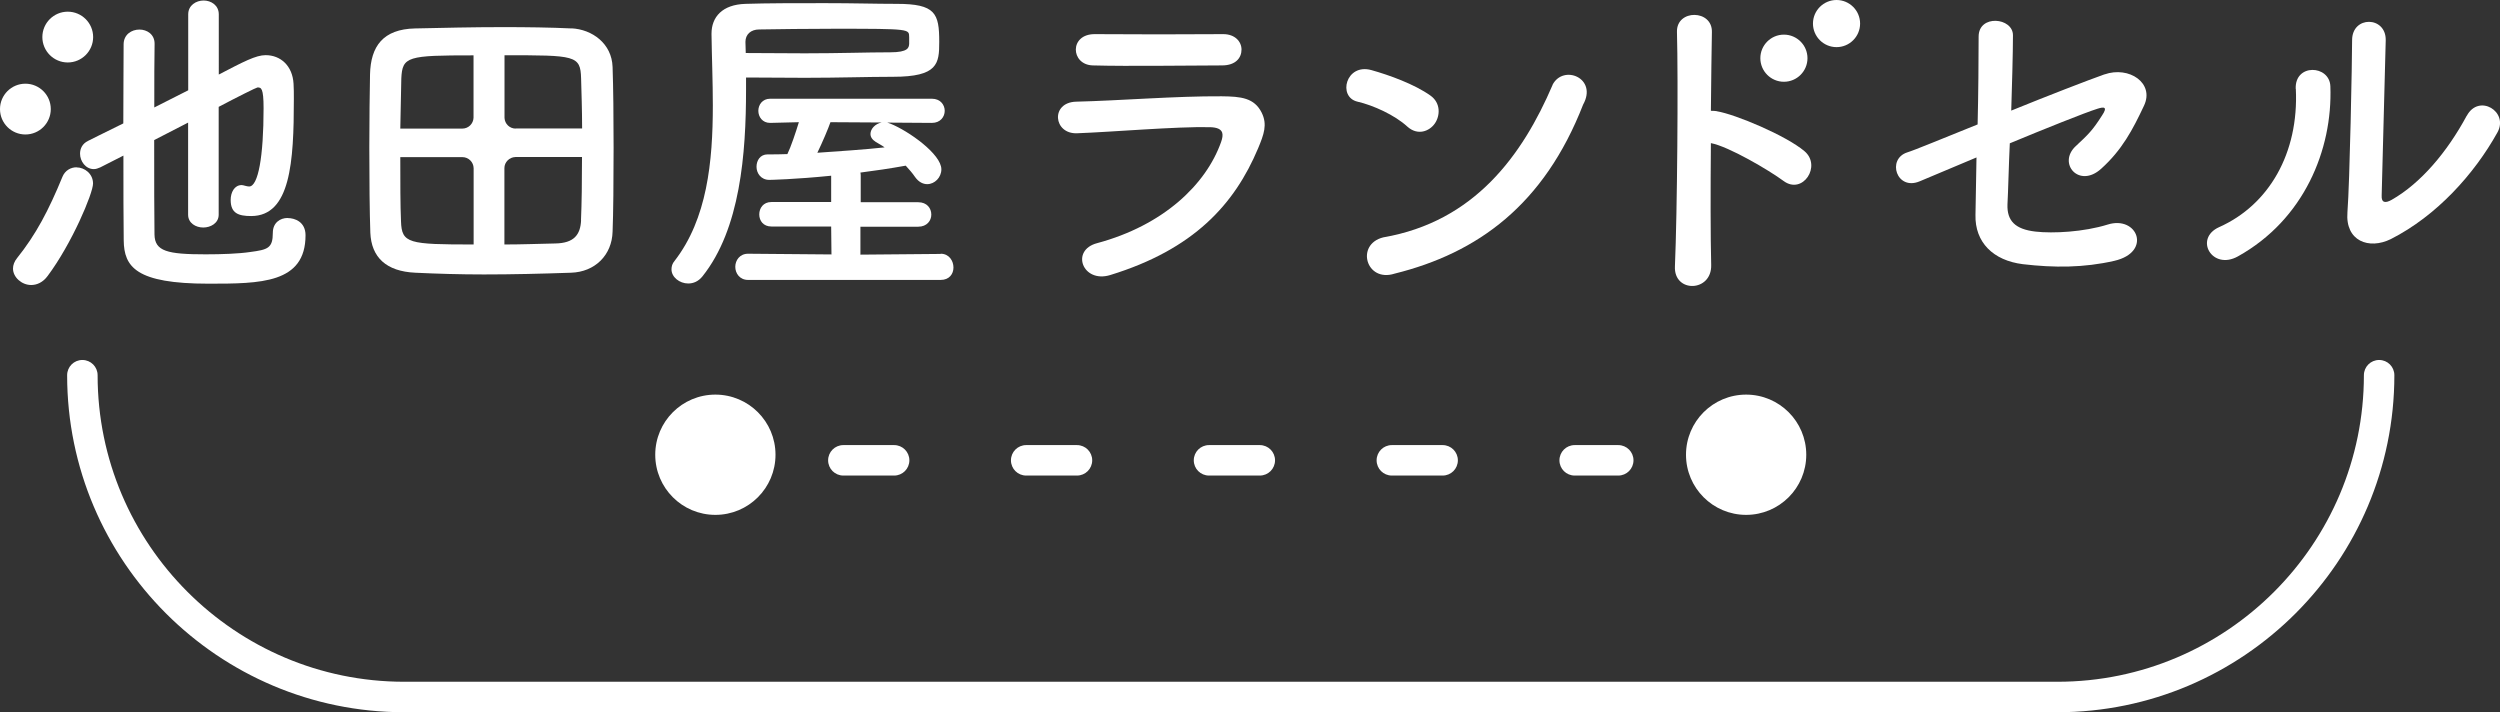 <?xml version="1.0" encoding="UTF-8"?>
<svg id="_レイヤー_1" xmlns="http://www.w3.org/2000/svg" viewBox="0 0 246.13 70.12">
  <rect x="0" y="0" width="246.13" height="70.12" fill="#333333" stroke="none"/>
  <defs>
    <style>
      .cls-1 {
        fill: #fff;
      }
    </style>
  </defs>
  <path class="cls-1" d="M202.56,70.12H39.79c-18.29,0-33.18-14.88-33.18-33.18,0-.83.67-1.5,1.5-1.5s1.5.67,1.5,1.5c0,16.64,13.54,30.18,30.18,30.18h162.77c16.64,0,30.17-13.54,30.17-30.18,0-.83.67-1.5,1.5-1.5s1.5.67,1.5,1.5c0,18.29-14.88,33.18-33.17,33.18Z"/>
  <circle class="cls-1" cx="70.43" cy="44.77" r="5.92"/>
  <circle class="cls-1" cx="171.91" cy="44.77" r="5.92"/>
  <path class="cls-1" d="M159.32,46.82h-4.29c-.83,0-1.5-.67-1.5-1.5s.67-1.5,1.5-1.5h4.29c.83,0,1.5.67,1.5,1.5s-.67,1.5-1.5,1.5ZM142.03,46.82h-5c-.83,0-1.5-.67-1.5-1.5s.67-1.5,1.5-1.5h5c.83,0,1.5.67,1.5,1.5s-.67,1.5-1.5,1.5ZM124.03,46.82h-5c-.83,0-1.5-.67-1.5-1.5s.67-1.5,1.5-1.5h5c.83,0,1.5.67,1.5,1.5s-.67,1.5-1.5,1.5ZM106.03,46.82h-5c-.83,0-1.5-.67-1.5-1.5s.67-1.5,1.5-1.5h5c.83,0,1.5.67,1.5,1.5s-.67,1.5-1.5,1.5ZM88.03,46.82h-5c-.83,0-1.5-.67-1.5-1.5s.67-1.5,1.5-1.5h5c.83,0,1.5.67,1.5,1.5s-.67,1.5-1.5,1.5Z"/>
  <g>
    <path class="cls-1" d="M7.54,16.47c-.56,0-1.13.3-1.39.93-1.36,3.31-2.61,5.69-4.47,8.01-.27.33-.4.69-.4,1.03,0,.86.86,1.62,1.79,1.62.56,0,1.16-.26,1.62-.89,2.38-3.18,4.47-8.14,4.47-9.1s-.83-1.59-1.62-1.59h0Z"/>
    <path class="cls-1" d="M28.32,21.46c-.73,0-1.46.46-1.46,1.46,0,1.52-.5,1.66-2.22,1.89-1.13.17-2.81.23-4.4.23-3.77,0-5-.3-5.03-1.95-.03-1.69-.03-5.46-.03-9.3l3.34-1.72v9.07c0,.83.76,1.26,1.49,1.26s1.52-.43,1.52-1.26v-10.62c1.82-.96,3.72-1.91,3.82-1.91.36,0,.6.03.6,2.05,0,4.76-.53,7.7-1.42,7.7-.1,0-.27-.03-.4-.07-.13-.03-.23-.07-.33-.07-.73,0-1.09.73-1.09,1.46,0,1.32.76,1.59,2.02,1.59,3.87,0,4.2-5.32,4.2-11.51,0-.56,0-1.09-.03-1.52-.1-1.75-1.26-2.81-2.75-2.81-.96,0-2.19.65-4.61,1.91V1.41c0-.89-.76-1.36-1.49-1.36s-1.52.46-1.52,1.36v7.48c-1.09.56-2.22,1.12-3.34,1.69,0-2.55,0-4.83.03-6.25v-.03c0-.93-.76-1.39-1.49-1.39-.79,0-1.56.5-1.56,1.46,0,1.89-.03,4.73-.03,7.78-2.02.99-3.47,1.72-3.47,1.72-.56.27-.79.76-.79,1.26,0,.76.56,1.52,1.36,1.52.2,0,.4-.07.63-.17l2.28-1.16c0,3.24,0,6.35.03,8.34.03,2.61,1.19,4.27,8.34,4.27,5.13,0,9.56-.02,9.56-4.77,0-1.32-1.06-1.69-1.75-1.69h0Z"/>
    <path class="cls-1" d="M56.28,2.8c-2.08-.1-4.43-.13-6.82-.13-2.88,0-5.86.07-8.6.13-3.14.07-4.37,1.75-4.43,4.53-.03,1.72-.07,4.4-.07,7.18,0,3.18.03,6.45.1,8.4.1,2.42,1.56,3.81,4.43,3.94,2.12.1,4.4.17,6.75.17,2.78,0,5.66-.07,8.57-.17,2.38-.07,4.04-1.75,4.1-4.04.07-1.72.1-4.96.1-8.27,0-2.94-.03-5.96-.1-7.94-.07-2.32-2.02-3.71-4.04-3.81h.01ZM39.51,7.73c.1-2.18.6-2.28,7.11-2.28v6.14c-.02.6-.51,1.07-1.1,1.07h-6.11c.03-1.89.07-3.61.1-4.93ZM39.48,21.79c-.07-1.52-.07-3.9-.07-6.32h6.11c.61,0,1.1.49,1.11,1.09v7.51c-6.42,0-7.08-.1-7.15-2.28ZM57.21,21.69c-.07,1.42-.69,2.25-2.55,2.28-1.56.03-3.28.1-5,.1v-7.52c0-.59.49-1.07,1.08-1.09h6.56c0,2.32-.03,4.63-.1,6.22h0ZM50.77,12.66c-.59,0-1.07-.46-1.1-1.05v-6.17c6.98,0,7.48,0,7.54,2.28.03,1.29.1,3.01.1,4.93h-6.54Z"/>
    <path class="cls-1" d="M92.62,25l-7.91.07v-2.75h5.69c.86,0,1.29-.6,1.29-1.19,0-.63-.43-1.22-1.29-1.22h-5.66v-2.62c0-.11-.01-.2-.03-.3,1.41-.18,2.91-.4,4.46-.68.33.36.66.73.93,1.13.36.5.79.69,1.19.69.73,0,1.39-.66,1.39-1.46,0-1.49-3.21-3.77-5.03-4.5l-.3-.1,4.4.03c.83,0,1.26-.6,1.26-1.19s-.43-1.19-1.26-1.19h-15.93c-.76,0-1.16.6-1.16,1.19s.4,1.19,1.16,1.19l2.83-.07c-.3.99-.79,2.45-1.13,3.14-1.03.03-.96.03-1.92.03h-.03c-.73,0-1.09.6-1.09,1.22s.43,1.29,1.26,1.29c.1,0,2.53-.05,6.09-.41v2.59h-5.89c-.79,0-1.19.6-1.19,1.22s.4,1.19,1.19,1.19h5.89l.03,2.75-8.21-.07c-.83,0-1.26.66-1.26,1.29s.43,1.29,1.26,1.29h18.96c.86,0,1.26-.6,1.26-1.22,0-.66-.43-1.36-1.26-1.36v.02ZM81.76,12.03l5.03.03c-.63.13-1.09.63-1.09,1.13,0,.3.17.56.53.79.27.17.6.33.86.53-1.79.2-4.73.4-6.62.53.5-1.03,1.09-2.42,1.29-3.01Z"/>
    <path class="cls-1" d="M73.46,7.63c1.79,0,3.77.03,5.79.03,3.44,0,6.09-.1,8.67-.1,4.43,0,4.55-1.3,4.55-3.44,0-2.81-.37-3.74-4.18-3.74-2.15,0-4.21-.07-7.09-.07s-5.72,0-7.81.07c-2.28.07-3.34,1.29-3.34,2.94v.07c.03,2.25.13,4.6.13,6.98,0,5.56-.56,11.18-3.77,15.32-.23.26-.3.56-.3.83,0,.76.79,1.39,1.65,1.39.5,0,.99-.2,1.39-.69,3.74-4.67,4.3-12.11,4.3-18.4v-1.19h0ZM73.39,4.12c0-.73.53-1.22,1.36-1.22,1.99-.03,4.7-.07,7.41-.07,7.56,0,7.32.03,7.35.83v.66c-.03.36-.08.83-1.86.83-2.35,0-4.93.1-8.41.1-2.02,0-4-.03-5.82-.03l-.03-1.09h0Z"/>
    <path class="cls-1" d="M120.28,9.48c-4.5-.03-10.06.43-14.33.53-2.55.07-2.25,3.21.1,3.11,3.54-.13,9.7-.67,13.07-.6.74.02,1.1.21,1.21.55.07.24.02.54-.11.91-1.49,4.2-5.69,8.21-12.21,9.96-2.65.7-1.42,3.97,1.29,3.14,8.21-2.52,12.24-6.95,14.56-12.47.58-1.39.93-2.35.36-3.51-.73-1.47-2.04-1.6-3.93-1.62h0Z"/>
    <path class="cls-1" d="M107.58,6.44c3.57.1,9.62,0,12.73,0,1.36,0,1.92-.76,1.92-1.56s-.66-1.52-1.79-1.52c-3.34.03-9.46.03-12.63,0-2.55-.03-2.42,3.01-.23,3.08Z"/>
    <path class="cls-1" d="M141.26,12.16c.53-.76.6-2.02-.43-2.75-1.59-1.13-4.07-2.02-5.82-2.51-2.51-.69-3.34,2.65-1.36,3.11,1.56.36,3.67,1.32,4.9,2.45,1.03.93,2.18.46,2.71-.3Z"/>
    <path class="cls-1" d="M152.86,8.35c-2.97,6.94-7.7,13.47-16.68,15.02-2.75.69-1.69,4.47,1.12,3.57,8.18-2.03,14.71-6.76,18.56-16.64,1.46-2.61-1.95-4-3.01-1.95h.01Z"/>
    <path class="cls-1" d="M207.19,7.32c-1.59.56-5.77,2.18-9.18,3.57.07-2.25.17-5.67.17-7.42s-3.38-2.08-3.38.13c0,1.99-.03,5.93-.1,8.65-3.38,1.36-6.25,2.55-6.92,2.75-2.05.66-1.06,3.81,1.22,2.85.56-.23,2.85-1.19,5.59-2.35-.03,1.89-.07,4.49-.1,5.65-.07,2.71,1.75,4.5,4.67,4.86,3.08.36,5.99.36,9-.33,3.74-.86,2.28-4.5-.66-3.57-2.35.73-5.36.89-7.11.69-1.99-.23-2.81-1.06-2.75-2.68.07-1.22.13-3.99.23-6.01,3.34-1.39,7.46-3.04,8.62-3.4.63-.2,1.06-.23.46.66-.93,1.46-1.34,1.86-2.59,3.02-1.82,1.69.33,4.2,2.51,2.22,2.05-1.85,3.09-3.82,4.21-6.2,1.06-2.22-1.46-3.94-3.9-3.08h.01Z"/>
    <path class="cls-1" d="M226.03,8.76c.3,6.32-2.65,11.42-7.55,13.6-2.51,1.13-.69,4.3,1.85,2.88,6.49-3.61,9.33-10.49,9.1-16.74-.07-2.12-3.54-2.28-3.41.27h0Z"/>
    <path class="cls-1" d="M242.85,11.4c-1.92,3.57-4.53,6.65-7.38,8.27-.63.36-1.03.3-.99-.43.03-1.13.36-14,.4-15.29.03-2.38-3.31-2.42-3.31,0,0,1.95-.23,13.97-.46,16.94-.23,2.85,2.12,3.71,4.27,2.65,4.5-2.28,8.21-6.39,10.49-10.49,1.16-2.05-1.82-3.87-3.01-1.65h0Z"/>
    <path class="cls-1" d="M6.67,6.15c1.38,0,2.5-1.12,2.5-2.5s-1.12-2.5-2.5-2.5-2.5,1.12-2.5,2.5,1.12,2.5,2.5,2.5Z"/>
    <path class="cls-1" d="M5,10.74c0-1.38-1.12-2.5-2.5-2.5s-2.5,1.12-2.5,2.5,1.12,2.5,2.5,2.5,2.5-1.12,2.5-2.5Z"/>
    <path class="cls-1" d="M169,10.94c-.2-.03-.4-.03-.56-.03.03-3.24.07-6.12.1-7.74.07-2.25-3.5-2.28-3.44-.03.13,4.76.03,17.72-.2,23.08-.13,2.65,3.64,2.55,3.57-.13-.07-2.68-.07-7.44-.03-12,1.75.33,5.73,2.67,7.16,3.73,1.88,1.39,3.77-1.49,2.05-2.94-1.79-1.52-6.79-3.63-8.64-3.93h-.01Z"/>
    <path class="cls-1" d="M175.63,8.05c1.28,0,2.32-1.04,2.32-2.32s-1.04-2.32-2.32-2.32-2.32,1.04-2.32,2.32,1.04,2.32,2.32,2.32Z"/>
    <path class="cls-1" d="M180.81,0c-1.28,0-2.32,1.04-2.32,2.32s1.04,2.32,2.32,2.32,2.32-1.04,2.32-2.32-1.04-2.32-2.32-2.32Z"/>
  </g>
</svg>